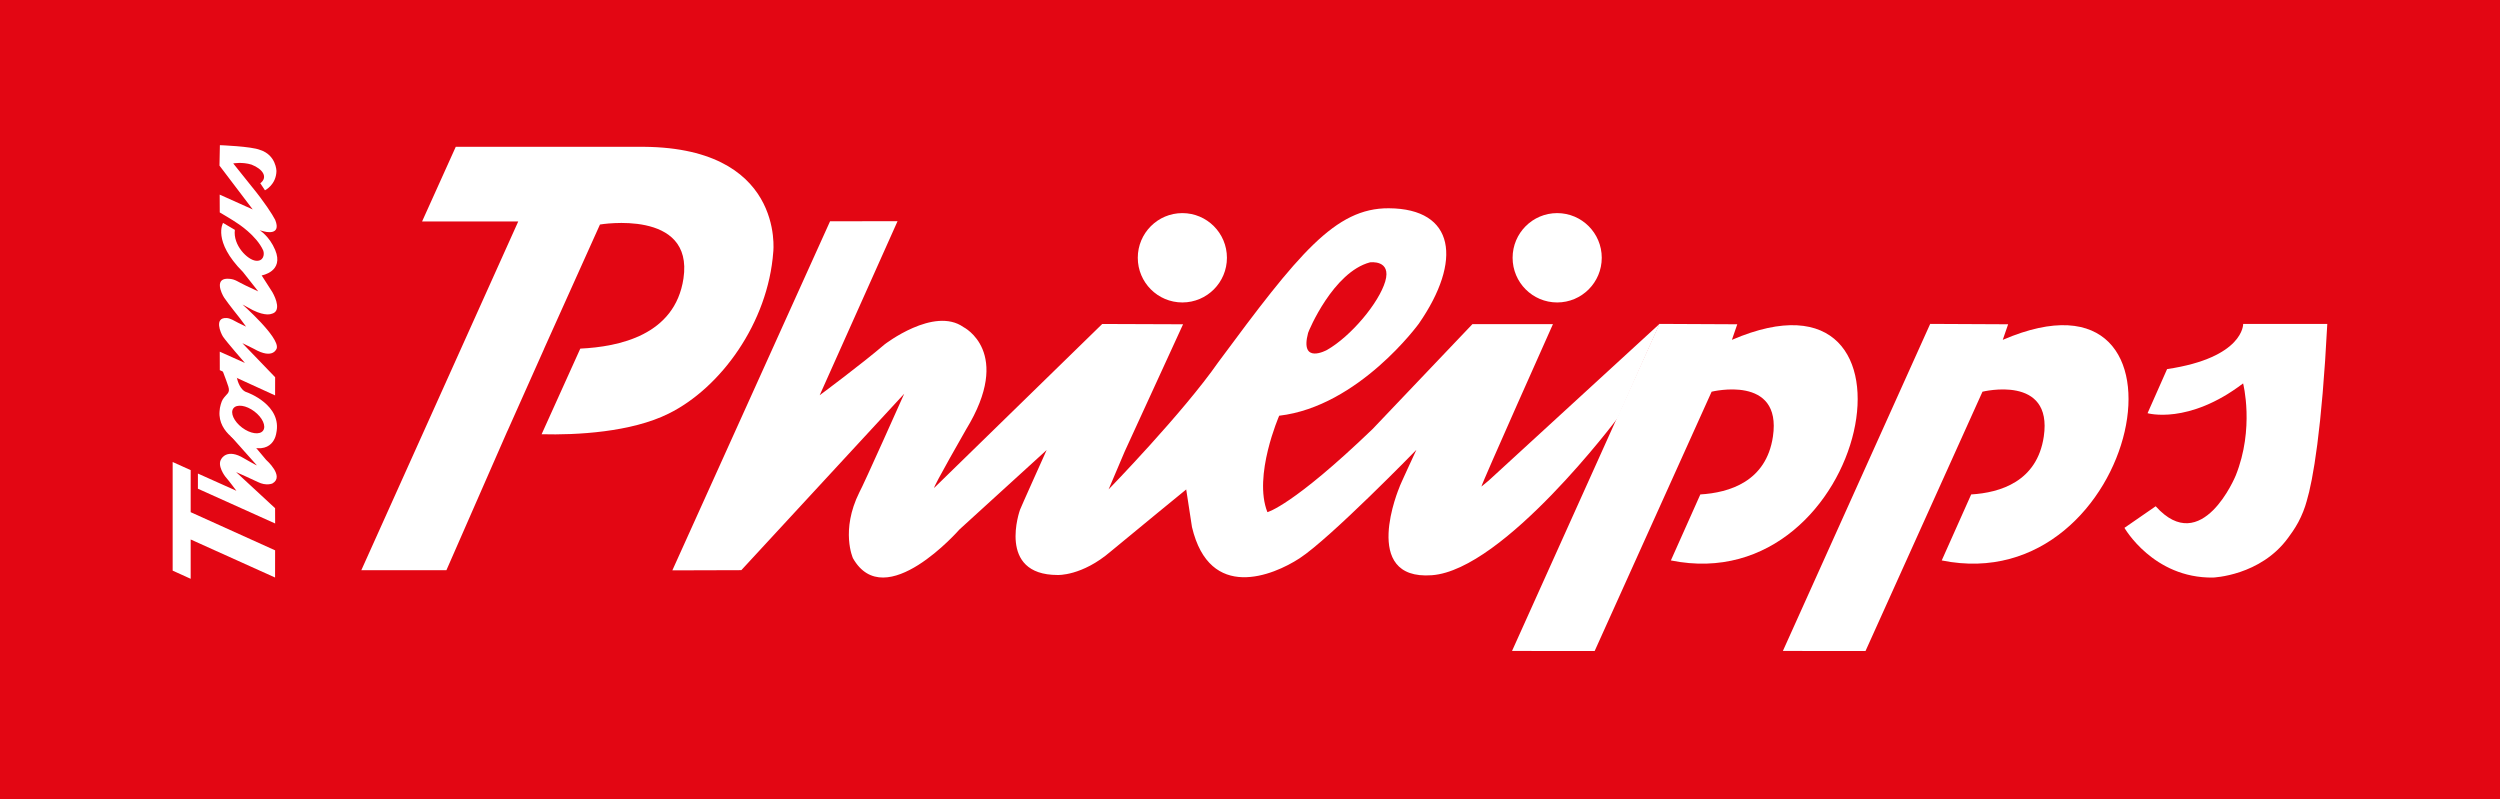 <?xml version="1.0" encoding="utf-8"?>
<svg xmlns="http://www.w3.org/2000/svg" data-name="Ebene 1" id="Ebene_1" viewBox="0 0 992.13 317.14">
  <rect x="0" y="0" width="992.13" height="317.14" fill="#333333" stroke="none"/>
  <defs>
    <style>
      .cls-1 {
        fill: #fff;
      }

      .cls-2 {
        fill: #e30613;
      }
    </style>
  </defs>
  <polygon class="cls-2" points="0 0 0 317.14 992.13 317.14 992.13 0 0 0 0 0"/>
  <path class="cls-1" d="M469.22,120.03c9.77,0,17.69-7.94,17.69-17.73s-7.92-17.73-17.69-17.73-17.69,7.94-17.69,17.73,7.92,17.73,17.69,17.73h0Z"/>
  <path class="cls-1" d="M617.97,120.03c9.77,0,17.69-7.94,17.69-17.73s-7.92-17.73-17.69-17.73-17.69,7.94-17.69,17.73,7.92,17.73,17.69,17.73h0Z"/>
  <path class="cls-1" d="M252.92,58.26h-72.05l-13.37,29.64h38.16s-62.27,138.39-62.27,138.39h33.77l24.16-55.16s.02,0,.02,0l14.6-32.72s-.02,0-.02,0l22.18-49.31s37.26-6.31,33.14,21.39c-3.37,22.61-25.68,27.12-40.95,27.86l-15.35,33.98c13.89,.37,35.56-.81,50.34-8.15,20.71-10.19,39.54-36.05,41.6-64.25,0,0,4.8-42.5-53.98-41.66h0Z"/>
  <path class="cls-1" d="M658.58,128.54l-67.71,62.1-2.97,2.46c.01-.95,28.39-64.47,28.39-64.47h-31.95l-39.63,41.64c-31.74,30.51-41.74,32.98-41.74,32.98-5.73-14.43,4.68-38.27,4.68-38.27,31.6-3.7,55.42-36.54,55.42-36.54,17.3-25,14.44-45.62-11.91-45.79-21.33-.14-35.88,18.1-67.66,61.06-14.09,20.23-43.55,50.51-43.55,50.51l6.41-15.09,23.14-50.44-32.08-.12-66.72,65.08c-.29-.58,12.67-23.18,12.67-23.18,18.83-30.78-1.01-40.66-1.01-40.66-11.71-8.32-31.31,6.87-31.31,6.87-8.98,7.72-25.76,20.17-25.76,20.17l30.91-69.08-26.79,.05-62.59,138.53,27.38-.08,64.63-69.99s-16.34,36.65-17.8,39.12c-7.54,15.18-2.53,26.14-2.53,26.14,12.74,22.38,42.25-11.4,42.25-11.4l34.61-31.53s-10.58,23.53-10.55,23.66c0,0-9.38,25.89,14.89,25.92,0,0,9.66,.49,21.11-9.35,9.37-7.79,29.94-24.6,29.94-24.6l2.29,14.93c7.04,29.69,32.19,19.24,42.69,12.4,12.2-7.94,46.36-43.04,46.36-43.04,0,0-6.92,14.88-6.73,14.84,0,0-15.76,37.02,12.88,34.91,28.63-2.11,73.74-62.38,73.74-62.38l16.61-37.33h0Zm-139.46,3.57c.21-.81,9.96-24.14,24.58-28,0,0,8.62-1.16,6.03,7.59-2.52,8.48-13.51,21.7-23.13,27.19,0,0-10.88,6.01-7.48-6.78h0Z"/>
  <path class="cls-1" d="M687.31,134.86l2.13-6.17-30.93-.15-58.46,129.79,32.79,.03,46.42-102.91s28-6.97,24.33,17.8c-2.65,17.88-17.34,22.28-28.81,22.97l-11.69,26.19c78.8,15.98,106.69-123.03,24.22-87.54h0Z"/>
  <path class="cls-1" d="M890.21,128.54s.39,13.37-30.2,17.94l-7.75,17.5s16.19,4.71,37.92-11.83c0,0,4.6,17.85-2.93,36.57,0,0-13.37,32.65-31.76,12.19l-12.4,8.57s11.42,20.02,35.1,19.73c0,0,18.86-.65,29.87-15.79,.86-1.18,2.55-3.43,4.04-6.21,1.42-2.65,2.65-5.8,3.31-8.31,2.51-8.33,6.03-28.48,8.18-70.35h-33.4Z"/>
  <path class="cls-1" d="M794.8,134.86l2.13-6.17-30.93-.15-58.46,129.79,32.79,.03,46.42-102.91s28-6.97,24.33,17.8c-2.65,17.88-17.34,22.28-28.81,22.97l-11.69,26.19c78.8,15.98,106.69-123.03,24.22-87.54h0Z"/>
  <polygon class="cls-1" points="75.67 186.57 68.52 183.35 68.52 226.46 75.67 229.7 75.67 214.09 109.16 229.19 109.18 218.4 75.67 203.26 75.67 186.57 75.67 186.57"/>
  <path class="cls-1" d="M91.56,173.04l10.4,11.67c-.13,.06-5.13-2.81-5.13-2.81-6.81-4.17-8.99,.23-8.99,.23-1.84,2.6,1.52,6.94,1.52,6.94,1.71,1.99,4.46,5.71,4.46,5.71l-15.28-6.85v6.02s30.65,13.8,30.65,13.8l-.02-6.07-15.48-14.33s8.11,3.62,8.65,3.95c3.36,1.67,5.78,.56,5.78,.56,4.95-2.82-2.52-9.37-2.52-9.37l-7.45-8.9-6.6-.55h0Z"/>
  <path class="cls-1" d="M87.35,144.61s2.49,6.3,3.27,8.8c.83,2.74-.7,2.73-2.24,5.13-.48,.75-1.19,3.01-1.25,4.66-.73,8.94,9.47,13.23,9.47,13.23,11.92,5.02,13.02-4.42,13.02-4.42,2.55-11.33-11.58-16.31-11.58-16.31-2.89-.78-3.85-5.08-3.85-5.08l-1.35-5-5.49-1.01h0Zm13.58,18.65c3.25,2.45,4.8,5.88,3.46,7.65-1.34,1.78-5.06,1.24-8.31-1.21-3.25-2.45-4.8-5.88-3.46-7.65,1.34-1.78,5.06-1.24,8.31,1.21h0Z"/>
  <path class="cls-1" d="M87.21,84.29l-.03-7.06,13.12,5.89-13.2-17.4,.16-8.11s12.54,.46,15.96,1.89c6.38,2.03,6.49,8.35,6.49,8.35-.11,5.53-4.56,7.67-4.56,7.67l-1.85-2.79c3.14-2.39,1.05-5.64-3.5-7.41-3.67-1.13-7.24-.46-7.24-.46l7.26,9.07c5.05,6.15,8.35,11.27,9.38,13.31,2.71,6.64-4.42,4.6-4.42,4.6,0-.02-1.7-.45-1.7-.45,0,0,3.82,2.32,6.12,7.79,3.63,8.65-5.36,10.12-5.36,10.12l4.26,6.65c1.48,2.6,3.54,7.75-.41,8.61,0,0-2.26,1.04-7.34-1.47-.24-.17-4.07-2.24-4.1-2.24-.04,0,14.68,12.93,13.59,17.34,0,0-1.27,4.72-9.04,.26-.21-.15-4.62-2.27-4.62-2.27l13.01,13.52-.02,7.22-21.94-10.02-.02-7.34s9.96,4.44,9.99,4.48c0,0-7.37-8.43-8.71-10.45-.91-1.38-3.66-7.68,1.48-7.38,1.41,.08,2.96,1.05,4.66,1.95,.37,.2,3.03,1.46,3.03,1.46l-2.4-3.24s-4.83-6.03-6.31-8.27c-1.04-1.58-4.25-8.22,2.35-7.44,2.19,.25,2.97,1.11,6.21,2.65,.7,.33,4.98,2.33,4.98,2.33l-6.09-7.73c-12.18-12.24-7.88-19.46-7.88-19.46l4.69,2.76c-.81,6.09,5.03,11.96,8.38,12.26,2.9,.26,3.47-2.38,2.88-4.05-2.76-6.13-10.28-10.83-10.28-10.83-1.56-1.13-6.98-4.3-6.98-4.3"/>
</svg>